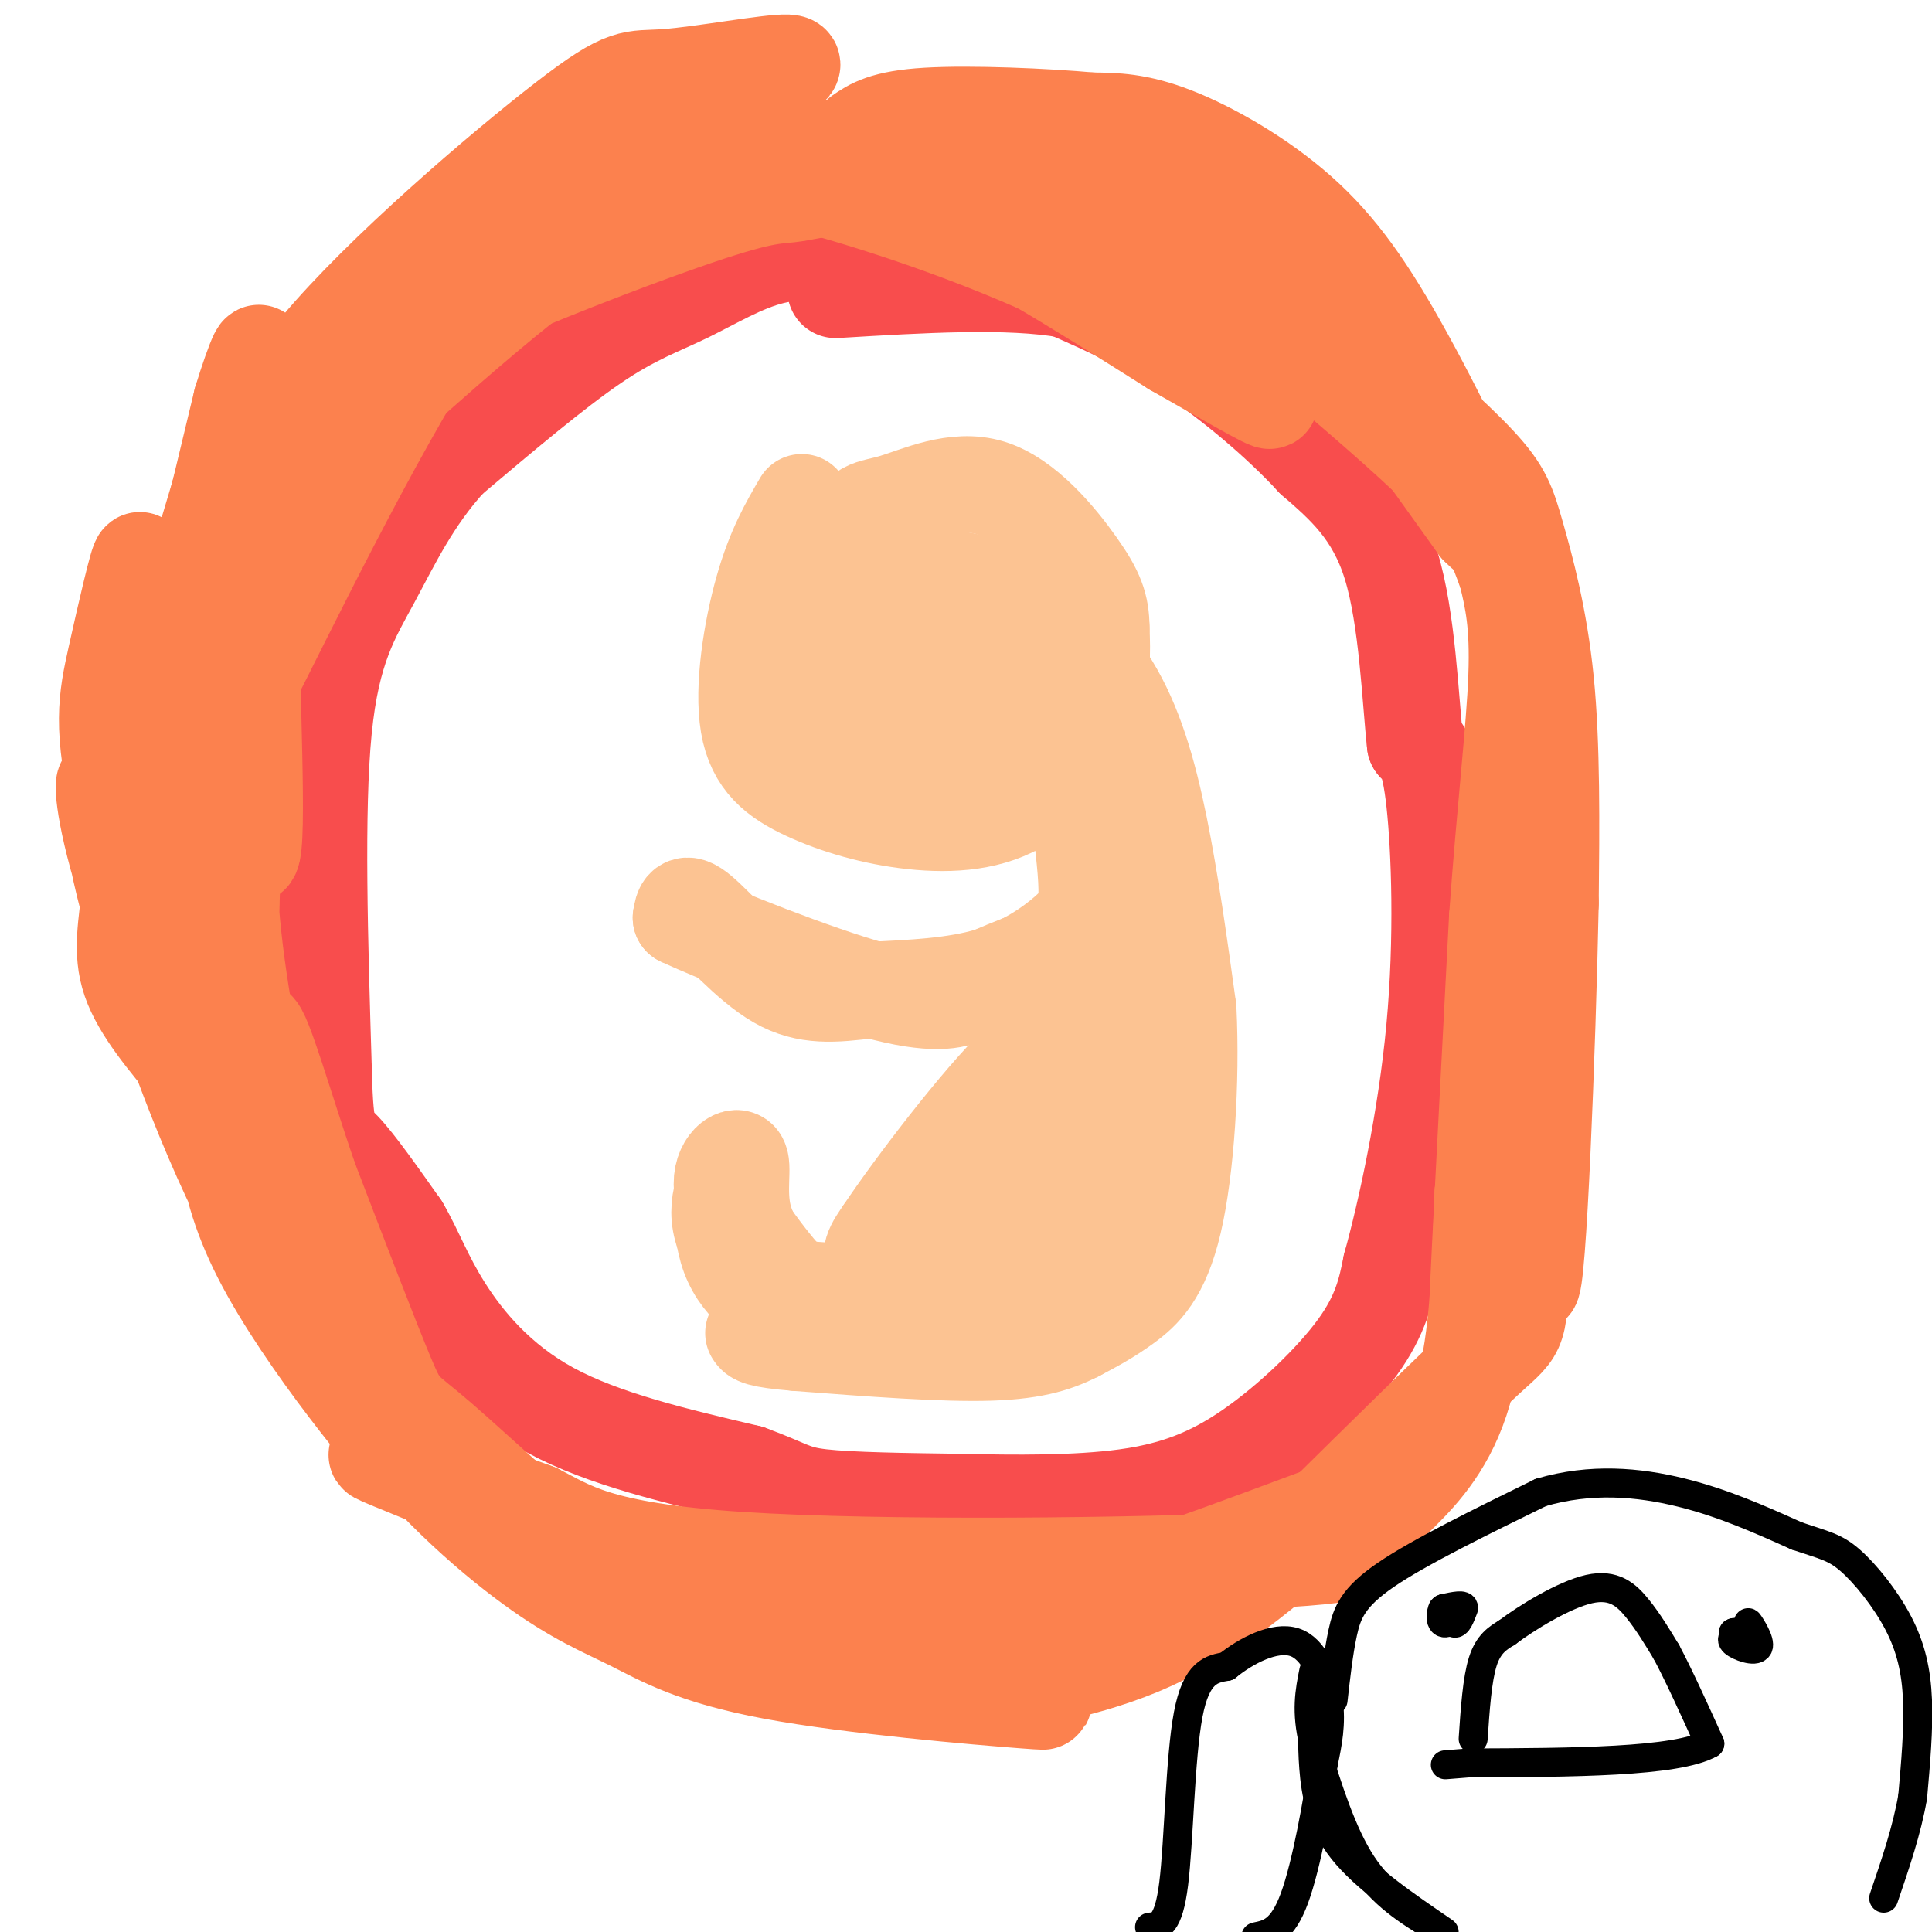 <svg viewBox='0 0 400 400' version='1.1' xmlns='http://www.w3.org/2000/svg' xmlns:xlink='http://www.w3.org/1999/xlink'><g fill='none' stroke='rgb(252,195,146)' stroke-width='20' stroke-linecap='round' stroke-linejoin='round'><path d='M166,104c-2.814,4.813 -5.628,9.626 -8,18c-2.372,8.374 -4.303,20.309 -3,28c1.303,7.691 5.838,11.138 12,14c6.162,2.862 13.951,5.138 22,6c8.049,0.862 16.359,0.309 23,-4c6.641,-4.309 11.612,-12.374 14,-19c2.388,-6.626 2.194,-11.813 2,-17'/><path d='M228,130c-0.021,-4.556 -1.074,-7.447 -5,-13c-3.926,-5.553 -10.726,-13.768 -18,-16c-7.274,-2.232 -15.024,1.521 -20,3c-4.976,1.479 -7.179,0.685 -9,7c-1.821,6.315 -3.259,19.739 -4,27c-0.741,7.261 -0.783,8.360 1,11c1.783,2.640 5.392,6.820 9,11'/><path d='M182,160c1.889,2.340 2.111,2.691 7,4c4.889,1.309 14.444,3.577 20,1c5.556,-2.577 7.114,-10.000 8,-17c0.886,-7.000 1.099,-13.577 0,-18c-1.099,-4.423 -3.511,-6.691 -9,-8c-5.489,-1.309 -14.055,-1.660 -19,-1c-4.945,0.660 -6.270,2.331 -7,5c-0.730,2.669 -0.865,6.334 -1,10'/><path d='M181,136c-0.284,3.513 -0.495,7.294 4,10c4.495,2.706 13.697,4.337 18,0c4.303,-4.337 3.708,-14.643 2,-20c-1.708,-5.357 -4.530,-5.764 -7,-6c-2.470,-0.236 -4.590,-0.300 -6,0c-1.410,0.300 -2.110,0.965 -3,6c-0.890,5.035 -1.968,14.438 -1,20c0.968,5.562 3.984,7.281 7,9'/><path d='M195,155c3.860,2.197 10.009,3.188 9,-3c-1.009,-6.188 -9.178,-19.556 -6,-20c3.178,-0.444 17.702,12.034 25,17c7.298,4.966 7.371,2.419 6,0c-1.371,-2.419 -4.185,-4.709 -7,-7'/><path d='M222,142c-4.452,-3.357 -12.083,-8.250 -14,-12c-1.917,-3.750 1.881,-6.357 4,-7c2.119,-0.643 2.560,0.679 3,2'/><path d='M215,125c3.333,2.881 10.167,9.083 15,17c4.833,7.917 7.667,17.548 10,29c2.333,11.452 4.167,24.726 6,38'/><path d='M246,209c0.726,14.893 -0.458,33.125 -3,44c-2.542,10.875 -6.440,14.393 -10,17c-3.560,2.607 -6.780,4.304 -10,6'/><path d='M223,276c-3.778,1.911 -8.222,3.689 -18,4c-9.778,0.311 -24.889,-0.844 -40,-2'/><path d='M165,278c-8.167,-0.667 -8.583,-1.333 -9,-2'/><path d='M223,165c0.970,7.262 1.940,14.524 2,19c0.060,4.476 -0.792,6.167 -4,9c-3.208,2.833 -8.774,6.810 -16,9c-7.226,2.190 -16.113,2.595 -25,3'/><path d='M180,205c-7.262,0.857 -12.917,1.500 -19,-2c-6.083,-3.500 -12.595,-11.143 -16,-14c-3.405,-2.857 -3.702,-0.929 -4,1'/><path d='M141,190c7.333,3.452 27.667,11.583 40,15c12.333,3.417 16.667,2.119 19,1c2.333,-1.119 2.667,-2.060 3,-3'/><path d='M203,203c3.488,-1.762 10.708,-4.667 18,-7c7.292,-2.333 14.655,-4.095 17,-1c2.345,3.095 -0.327,11.048 -3,19'/><path d='M235,214c0.357,10.333 2.750,26.667 1,36c-1.750,9.333 -7.643,11.667 -12,13c-4.357,1.333 -7.179,1.667 -10,2'/><path d='M214,265c-6.952,1.536 -19.333,4.375 -28,6c-8.667,1.625 -13.619,2.036 -19,-2c-5.381,-4.036 -11.190,-12.518 -17,-21'/><path d='M150,248c-1.893,-5.583 1.875,-9.042 3,-8c1.125,1.042 -0.393,6.583 1,12c1.393,5.417 5.696,10.708 10,16'/><path d='M164,268c4.000,3.209 9.000,3.231 10,4c1.000,0.769 -2.000,2.284 -6,0c-4.000,-2.284 -9.000,-8.367 -12,-14c-3.000,-5.633 -4.000,-10.817 -5,-16'/><path d='M151,242c-1.444,0.889 -2.556,11.111 0,18c2.556,6.889 8.778,10.444 15,14'/><path d='M166,274c-1.044,-0.622 -11.156,-9.178 -15,-16c-3.844,-6.822 -1.422,-11.911 1,-17'/><path d='M152,241c-0.636,-0.684 -2.727,6.105 -2,12c0.727,5.895 4.273,10.895 12,13c7.727,2.105 19.636,1.316 27,0c7.364,-1.316 10.182,-3.158 13,-5'/><path d='M202,261c5.287,-1.960 12.005,-4.360 12,-4c-0.005,0.360 -6.732,3.482 -14,5c-7.268,1.518 -15.077,1.434 -18,0c-2.923,-1.434 -0.962,-4.217 1,-7'/><path d='M183,255c5.871,-8.847 20.048,-27.464 28,-35c7.952,-7.536 9.679,-3.990 12,-2c2.321,1.990 5.234,2.426 6,3c0.766,0.574 -0.617,1.287 -2,2'/><path d='M227,223c-3.496,1.085 -11.236,2.796 -15,8c-3.764,5.204 -3.552,13.901 -2,22c1.552,8.099 4.443,15.600 6,13c1.557,-2.600 1.778,-15.300 2,-28'/><path d='M218,238c2.649,-7.979 8.271,-13.925 11,-15c2.729,-1.075 2.566,2.723 1,8c-1.566,5.277 -4.533,12.033 -6,17c-1.467,4.967 -1.433,8.145 0,12c1.433,3.855 4.267,8.387 5,9c0.733,0.613 -0.633,-2.694 -2,-6'/><path d='M227,263c-0.963,-1.809 -2.372,-3.330 -5,-9c-2.628,-5.670 -6.477,-15.488 -5,-30c1.477,-14.512 8.279,-33.718 11,-36c2.721,-2.282 1.360,12.359 0,27'/><path d='M228,215c0.667,7.000 2.333,11.000 4,15'/><path d='M204,258c-2.167,5.464 -4.333,10.929 -6,11c-1.667,0.071 -2.833,-5.250 -4,-6c-1.167,-0.750 -2.333,3.071 -7,5c-4.667,1.929 -12.833,1.964 -21,2'/><path d='M166,270c-5.000,-0.500 -7.000,-2.750 -9,-5'/></g>
<g fill='none' stroke='rgb(248,77,77)' stroke-width='20' stroke-linecap='round' stroke-linejoin='round'><path d='M179,53c-6.381,-0.750 -12.762,-1.500 -19,0c-6.238,1.500 -12.333,5.250 -18,8c-5.667,2.750 -10.905,4.500 -19,10c-8.095,5.500 -19.048,14.750 -30,24'/><path d='M93,95c-7.667,8.369 -11.833,17.292 -16,25c-4.167,7.708 -8.333,14.202 -10,31c-1.667,16.798 -0.833,43.899 0,71'/><path d='M67,222c0.356,13.889 1.244,13.111 4,16c2.756,2.889 7.378,9.444 12,16'/><path d='M83,254c3.071,5.226 4.750,10.292 9,17c4.250,6.708 11.071,15.060 22,21c10.929,5.940 25.964,9.470 41,13'/><path d='M155,305c8.422,3.089 8.978,4.311 15,5c6.022,0.689 17.511,0.844 29,1'/><path d='M199,311c10.939,0.254 23.788,0.388 34,-1c10.212,-1.388 17.788,-4.297 26,-10c8.212,-5.703 17.061,-14.201 22,-21c4.939,-6.799 5.970,-11.900 7,-17'/><path d='M288,262c3.071,-11.060 7.250,-30.208 9,-49c1.750,-18.792 1.071,-37.226 0,-47c-1.071,-9.774 -2.536,-10.887 -4,-12'/><path d='M293,154c-1.022,-9.111 -1.578,-25.889 -5,-37c-3.422,-11.111 -9.711,-16.556 -16,-22'/><path d='M272,95c-7.156,-7.733 -17.044,-16.067 -26,-22c-8.956,-5.933 -16.978,-9.467 -25,-13'/><path d='M221,60c-12.167,-2.167 -30.083,-1.083 -48,0'/></g>
<g fill='none' stroke='rgb(252,129,78)' stroke-width='20' stroke-linecap='round' stroke-linejoin='round'><path d='M56,104c-1.952,1.890 -3.904,3.780 -4,21c-0.096,17.220 1.665,49.770 0,52c-1.665,2.230 -6.756,-25.861 -9,-41c-2.244,-15.139 -1.641,-17.325 0,-24c1.641,-6.675 4.321,-17.837 7,-29'/><path d='M50,83c2.603,-8.619 5.609,-15.666 2,-3c-3.609,12.666 -13.833,45.044 -19,66c-5.167,20.956 -5.276,30.488 -6,38c-0.724,7.512 -2.064,13.003 0,19c2.064,5.997 7.532,12.498 13,19'/><path d='M40,222c-1.235,-7.749 -10.823,-36.621 -15,-54c-4.177,-17.379 -2.944,-23.267 -1,-32c1.944,-8.733 4.600,-20.313 5,-20c0.400,0.313 -1.457,12.518 -1,28c0.457,15.482 3.229,34.241 6,53'/><path d='M34,197c1.403,11.736 1.909,14.576 1,4c-0.909,-10.576 -3.233,-34.567 0,-55c3.233,-20.433 12.024,-37.309 18,-49c5.976,-11.691 9.136,-18.197 19,-27c9.864,-8.803 26.432,-19.901 43,-31'/><path d='M115,39c3.893,-3.048 -7.875,4.833 -23,28c-15.125,23.167 -33.607,61.619 -41,76c-7.393,14.381 -3.696,4.690 0,-5'/><path d='M51,138c0.146,-6.113 0.510,-18.897 1,-30c0.490,-11.103 1.106,-20.525 14,-36c12.894,-15.475 38.064,-37.004 51,-47c12.936,-9.996 13.637,-8.461 21,-9c7.363,-0.539 21.390,-3.154 25,-3c3.610,0.154 -3.195,3.077 -10,6'/><path d='M153,19c-5.199,0.982 -13.198,0.439 -32,17c-18.802,16.561 -48.408,50.228 -50,54c-1.592,3.772 24.831,-22.351 45,-37c20.169,-14.649 34.085,-17.825 48,-21'/><path d='M164,32c17.299,-3.615 36.547,-2.151 37,-1c0.453,1.151 -17.889,1.989 -32,3c-14.111,1.011 -23.991,2.195 -41,10c-17.009,7.805 -41.145,22.230 -53,30c-11.855,7.770 -11.427,8.885 -11,10'/><path d='M64,84c-0.821,-0.171 2.628,-5.598 19,-14c16.372,-8.402 45.667,-19.778 61,-25c15.333,-5.222 16.705,-4.291 21,-5c4.295,-0.709 11.513,-3.060 25,2c13.487,5.060 33.244,17.530 53,30'/><path d='M243,72c14.120,8.051 22.919,13.179 19,10c-3.919,-3.179 -20.555,-14.663 -40,-24c-19.445,-9.337 -41.699,-16.525 -55,-20c-13.301,-3.475 -17.651,-3.238 -22,-3'/><path d='M145,35c2.246,-1.370 18.860,-3.295 39,-2c20.140,1.295 43.807,5.810 59,11c15.193,5.190 21.912,11.054 31,22c9.088,10.946 20.544,26.973 32,43'/><path d='M306,109c6.453,6.636 6.585,1.727 -10,-14c-16.585,-15.727 -49.888,-42.273 -63,-54c-13.112,-11.727 -6.032,-8.636 5,-1c11.032,7.636 26.016,19.818 41,32'/><path d='M279,72c12.065,9.809 21.729,18.330 27,24c5.271,5.670 6.150,8.488 8,15c1.850,6.512 4.671,16.718 6,30c1.329,13.282 1.164,29.641 1,46'/><path d='M321,187c-0.600,29.644 -2.600,80.756 -4,79c-1.400,-1.756 -2.200,-56.378 -3,-111'/><path d='M314,155c0.340,-16.059 2.689,-0.707 3,25c0.311,25.707 -1.416,61.767 -2,79c-0.584,17.233 -0.024,15.638 -7,22c-6.976,6.362 -21.488,20.681 -36,35'/><path d='M272,316c-11.675,10.579 -22.861,19.526 -36,25c-13.139,5.474 -28.230,7.474 -28,7c0.230,-0.474 15.780,-3.421 29,-9c13.220,-5.579 24.110,-13.789 35,-22'/><path d='M272,317c8.786,-5.286 13.250,-7.500 1,-3c-12.250,4.500 -41.214,15.714 -63,21c-21.786,5.286 -36.393,4.643 -51,4'/><path d='M159,339c-13.367,-0.131 -21.284,-2.458 -33,-11c-11.716,-8.542 -27.231,-23.300 -35,-30c-7.769,-6.700 -7.791,-5.343 -11,-13c-3.209,-7.657 -9.604,-24.329 -16,-41'/><path d='M64,244c-5.032,-14.684 -9.614,-30.893 -11,-31c-1.386,-0.107 0.422,15.889 4,26c3.578,10.111 8.925,14.338 12,20c3.075,5.662 3.879,12.761 4,15c0.121,2.239 -0.439,-0.380 -1,-3'/><path d='M72,271c-2.716,-4.633 -9.006,-14.716 -14,-30c-4.994,-15.284 -8.691,-35.769 -10,-50c-1.309,-14.231 -0.231,-22.209 0,-17c0.231,5.209 -0.384,23.604 -1,42'/><path d='M47,216c-0.748,13.455 -2.118,26.091 7,44c9.118,17.909 28.724,41.091 30,42c1.276,0.909 -15.778,-20.455 -28,-42c-12.222,-21.545 -19.611,-43.273 -27,-65'/><path d='M29,195c-5.670,-17.558 -6.344,-28.954 -7,-32c-0.656,-3.046 -1.292,2.257 3,17c4.292,14.743 13.512,38.927 23,59c9.488,20.073 19.244,36.037 29,52'/><path d='M77,291c10.929,14.926 23.752,26.243 33,33c9.248,6.757 14.922,8.956 21,12c6.078,3.044 12.559,6.935 29,10c16.441,3.065 42.840,5.304 52,6c9.160,0.696 1.080,-0.152 -7,-1'/><path d='M205,351c-28.378,-10.733 -95.822,-37.067 -118,-46c-22.178,-8.933 0.911,-0.467 24,8'/><path d='M111,313c6.917,3.440 12.208,8.042 42,10c29.792,1.958 84.083,1.274 109,0c24.917,-1.274 20.458,-3.137 16,-5'/><path d='M278,318c4.464,-2.048 7.625,-4.667 12,-9c4.375,-4.333 9.964,-10.381 13,-21c3.036,-10.619 3.518,-25.810 4,-41'/><path d='M307,247c0.222,1.756 -1.222,26.644 -1,21c0.222,-5.644 2.111,-41.822 4,-78'/><path d='M310,190c1.600,-22.311 3.600,-39.089 4,-50c0.400,-10.911 -0.800,-15.956 -2,-21'/><path d='M312,119c-4.093,-11.868 -13.324,-31.037 -21,-45c-7.676,-13.963 -13.797,-22.721 -22,-30c-8.203,-7.279 -18.486,-13.080 -26,-16c-7.514,-2.920 -12.257,-2.960 -17,-3'/><path d='M226,25c-9.578,-0.867 -25.022,-1.533 -34,-1c-8.978,0.533 -11.489,2.267 -14,4'/></g>
<g fill='none' stroke='rgb(0,0,0)' stroke-width='6' stroke-linecap='round' stroke-linejoin='round'><path d='M303,333c-0.657,1.722 -1.314,3.445 -2,3c-0.686,-0.445 -1.400,-3.057 -2,-3c-0.600,0.057 -1.085,2.785 0,3c1.085,0.215 3.738,-2.081 4,-3c0.262,-0.919 -1.869,-0.459 -4,0'/><path d='M299,333c-0.667,0.167 -0.333,0.583 0,1'/><path d='M361,338c-1.486,0.555 -2.973,1.110 -2,2c0.973,0.890 4.405,2.115 5,1c0.595,-1.115 -1.648,-4.569 -2,-5c-0.352,-0.431 1.185,2.163 1,3c-0.185,0.837 -2.093,-0.081 -4,-1'/><path d='M359,338c-0.500,0.000 0.250,0.500 1,1'/><path d='M305,360c0.417,-6.167 0.833,-12.333 2,-16c1.167,-3.667 3.083,-4.833 5,-6'/><path d='M312,338c4.095,-3.095 11.833,-7.833 17,-9c5.167,-1.167 7.762,1.238 10,4c2.238,2.762 4.119,5.881 6,9'/><path d='M345,342c2.500,4.667 5.750,11.833 9,19'/><path d='M354,361c-6.833,3.833 -28.417,3.917 -50,4'/><path d='M304,365c-8.333,0.667 -4.167,0.333 0,0'/><path d='M276,352c0.556,-4.956 1.111,-9.911 2,-14c0.889,-4.089 2.111,-7.311 9,-12c6.889,-4.689 19.444,-10.844 32,-17'/><path d='M319,309c10.356,-3.044 20.244,-2.156 29,0c8.756,2.156 16.378,5.578 24,9'/><path d='M372,318c5.665,1.928 7.828,2.249 11,5c3.172,2.751 7.354,7.933 10,13c2.646,5.067 3.756,10.019 4,16c0.244,5.981 -0.378,12.990 -1,20'/><path d='M396,372c-1.167,6.833 -3.583,13.917 -6,21'/><path d='M272,352c-0.200,4.400 -0.400,8.800 0,14c0.400,5.200 1.400,11.200 6,17c4.600,5.800 12.800,11.400 21,17'/><path d='M297,399c-5.417,-3.333 -10.833,-6.667 -15,-13c-4.167,-6.333 -7.083,-15.667 -10,-25'/><path d='M272,361c-1.667,-6.667 -0.833,-10.833 0,-15'/><path d='M238,399c1.956,-0.133 3.911,-0.267 5,-9c1.089,-8.733 1.311,-26.067 3,-35c1.689,-8.933 4.844,-9.467 8,-10'/><path d='M254,345c3.976,-3.238 9.917,-6.333 14,-5c4.083,1.333 6.310,7.095 7,12c0.690,4.905 -0.155,8.952 -1,13'/><path d='M274,365c-1.133,7.889 -3.467,21.111 -6,28c-2.533,6.889 -5.267,7.444 -8,8'/></g>
</svg>